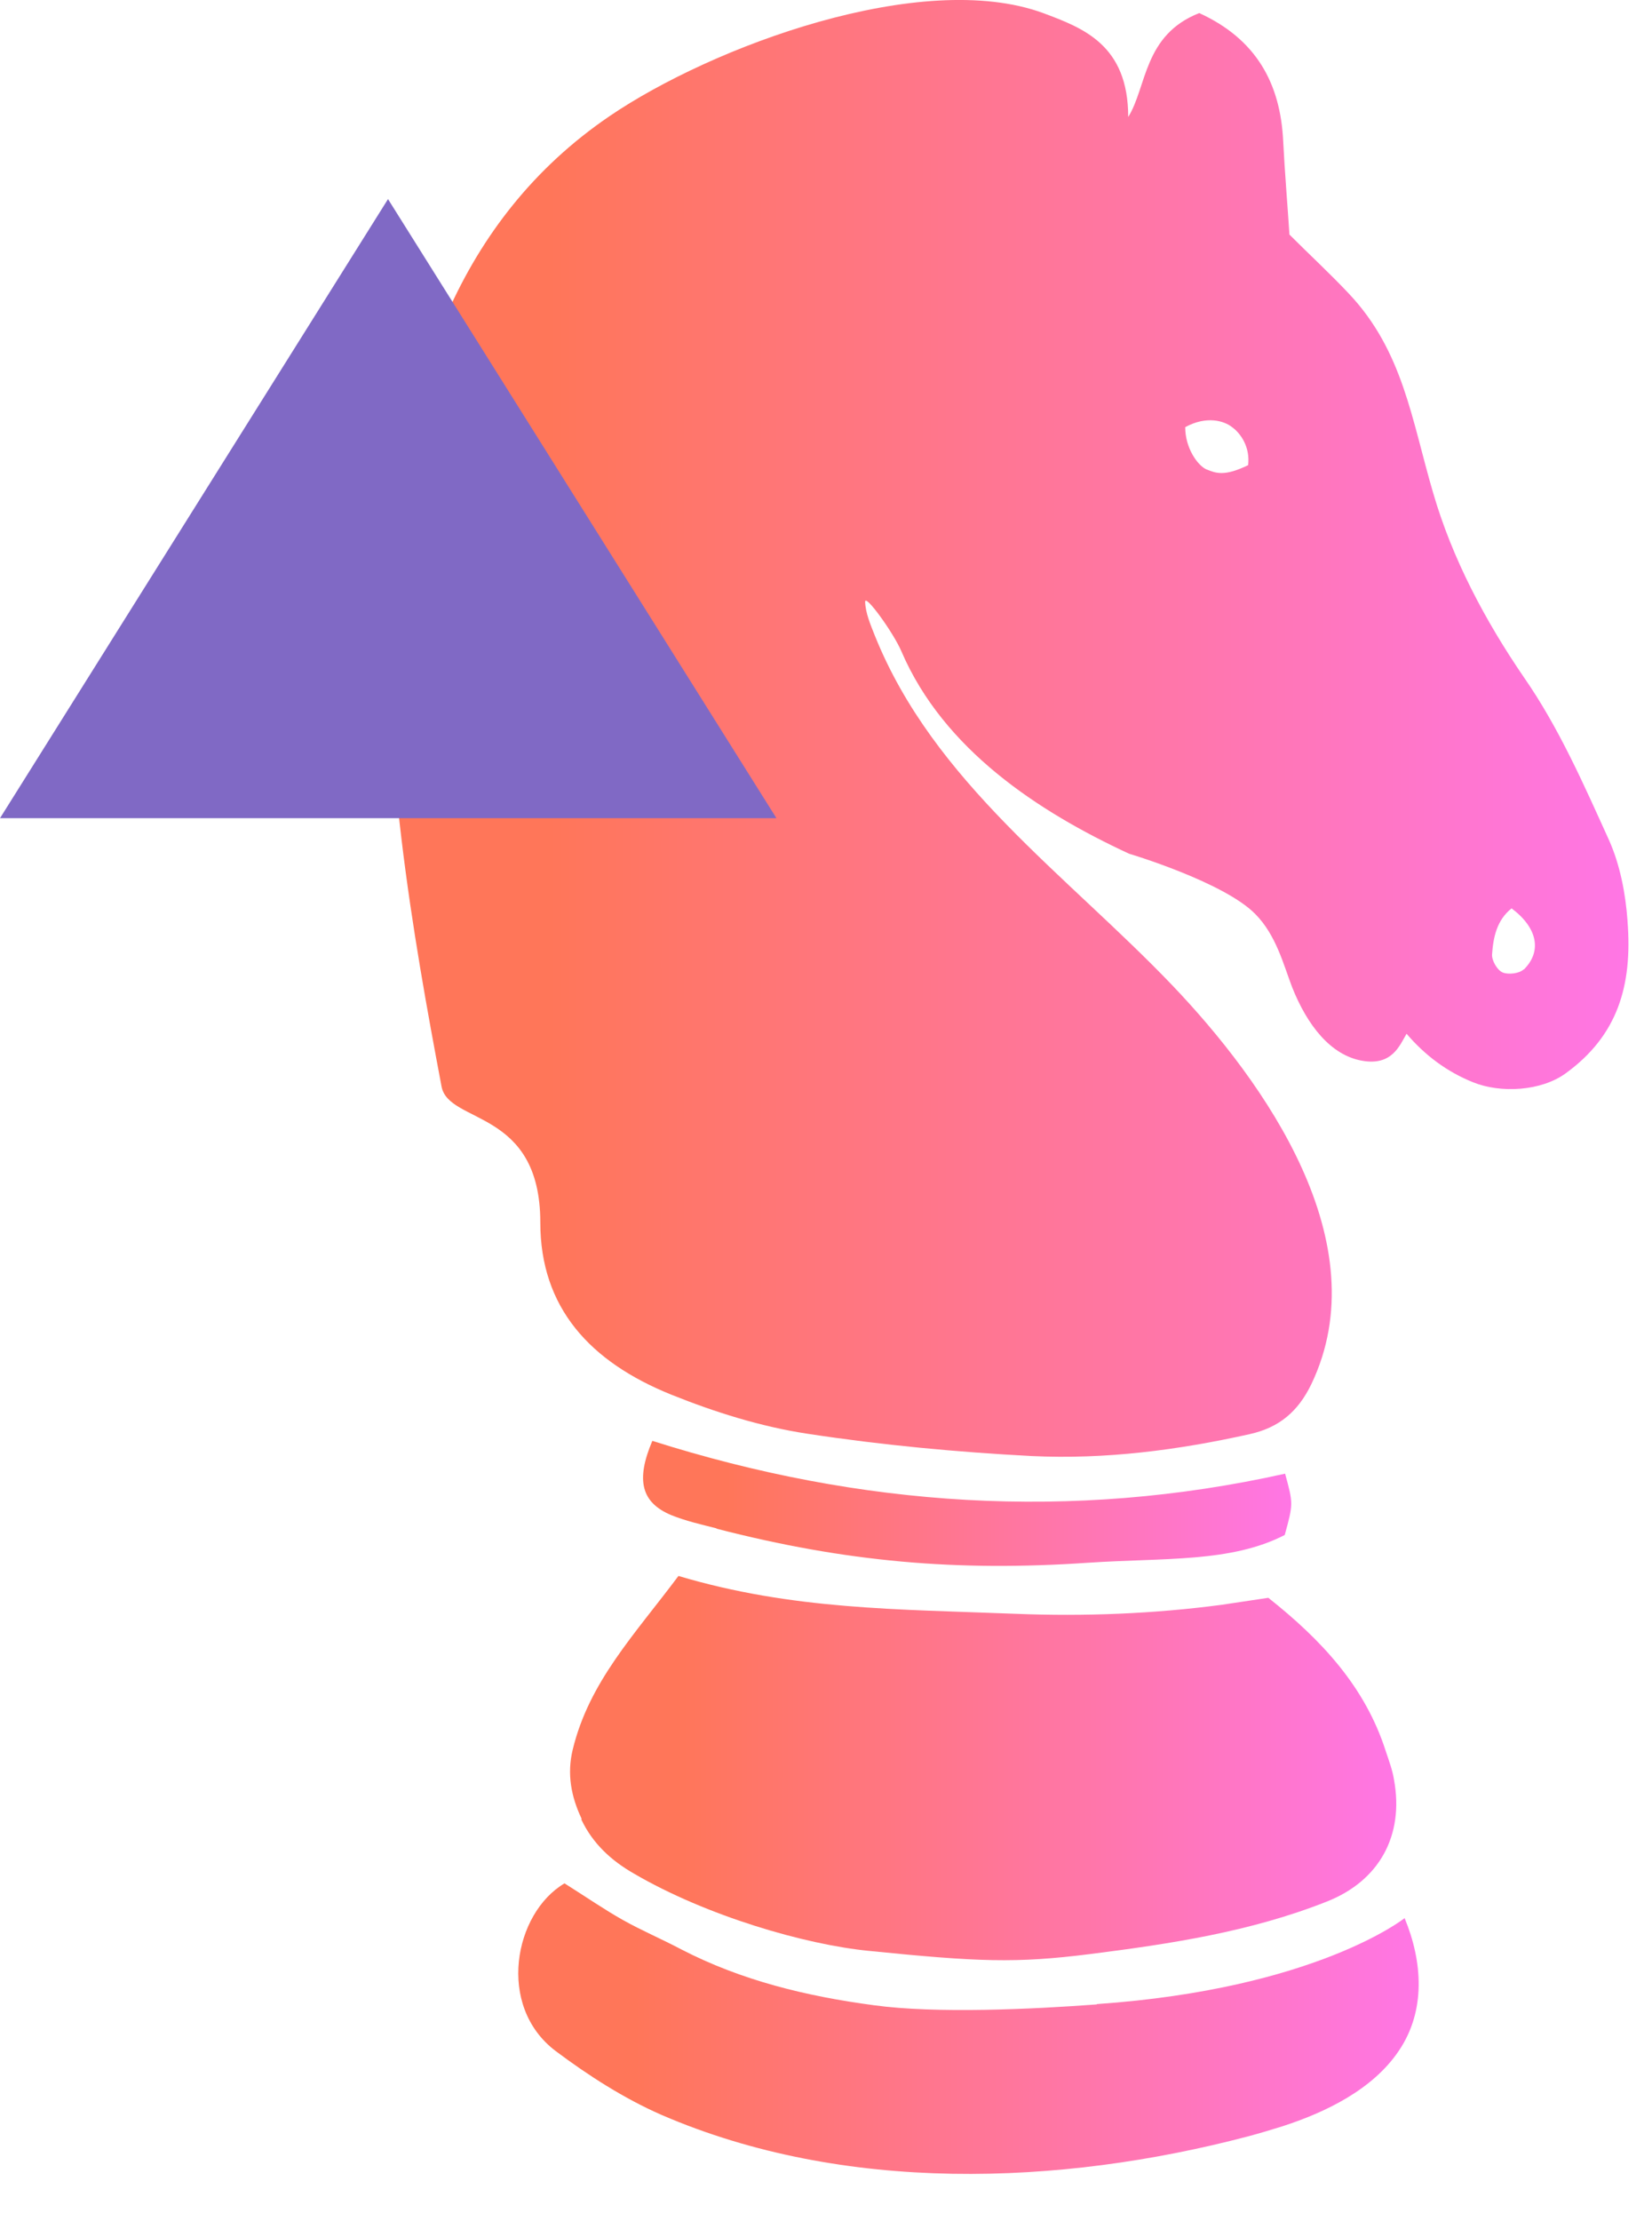 <svg width="32" height="43" viewBox="0 0 32 43" fill="none" xmlns="http://www.w3.org/2000/svg">
<path d="M11.259 35.219C11.479 35.688 11.842 36.02 12.28 36.27C13.679 37.087 15.592 37.646 16.84 37.767C18.95 37.979 19.676 38.009 21.113 37.828C22.67 37.631 24.22 37.397 25.695 36.814C26.716 36.414 27.2 35.536 27.003 34.455C26.973 34.266 26.905 34.085 26.844 33.903C26.444 32.648 25.589 31.74 24.568 30.931C24.258 30.977 23.956 31.022 23.661 31.067C22.345 31.241 21.007 31.294 19.676 31.241C17.384 31.151 15.35 31.166 13.142 30.508C12.288 31.65 11.411 32.557 11.093 33.873C10.98 34.342 11.063 34.78 11.267 35.211L11.259 35.219Z" fill="url(#paint0_linear_259_4580)"/>
<path d="M21.241 38.803C20.009 38.894 18.141 38.985 16.924 38.818C15.623 38.644 14.368 38.342 13.196 37.737C12.825 37.54 12.432 37.374 12.069 37.17C11.706 36.966 11.366 36.731 10.935 36.459C9.959 37.034 9.611 38.833 10.761 39.703C11.396 40.179 12.092 40.626 12.818 40.943C16.341 42.463 20.515 42.319 24.168 41.359C24.395 41.299 24.622 41.23 24.841 41.162C25.68 40.89 26.588 40.452 27.094 39.703C27.624 38.924 27.556 37.971 27.208 37.132C27.208 37.132 25.491 38.501 21.249 38.796L21.241 38.803Z" fill="url(#paint1_linear_259_4580)"/>
<path d="M13.883 29.594C16.379 30.237 18.534 30.426 21.082 30.252C22.557 30.154 23.842 30.252 24.886 29.715C25.052 29.11 25.052 29.11 24.893 28.528C20.757 29.45 16.666 29.171 12.636 27.893C12.311 28.656 12.424 29.087 12.999 29.329C13.278 29.443 13.581 29.511 13.876 29.586L13.883 29.594Z" fill="url(#paint2_linear_259_4580)"/>
<path d="M31.526 17.827C31.488 17.298 31.382 16.746 31.17 16.269C30.679 15.188 30.195 14.084 29.522 13.116C28.766 12.012 28.131 10.817 27.76 9.539C27.344 8.125 27.178 6.794 26.127 5.683C25.764 5.297 25.37 4.934 24.977 4.541C24.939 3.951 24.887 3.346 24.856 2.734C24.803 1.607 24.327 0.753 23.23 0.253C22.149 0.677 22.217 1.683 21.854 2.265C21.854 0.866 20.977 0.541 20.206 0.253C17.854 -0.609 13.793 0.896 11.805 2.25C5.929 6.25 7.464 15.271 8.553 21.033C8.689 21.767 10.466 21.457 10.466 23.665C10.466 25.313 11.427 26.364 13.007 27C13.854 27.34 14.746 27.62 15.646 27.756C17.083 27.975 18.535 28.111 19.986 28.187C21.408 28.255 22.815 28.073 24.206 27.763C24.781 27.635 25.144 27.325 25.401 26.796C26.709 24.066 24.509 20.958 22.701 19.067C20.66 16.935 18.088 15.143 16.947 12.307C16.863 12.095 16.765 11.868 16.758 11.649C16.758 11.49 17.31 12.254 17.461 12.61C18.277 14.508 20.108 15.71 21.869 16.526C21.869 16.526 23.699 17.071 24.312 17.691C24.72 18.099 24.864 18.682 25.03 19.113C25.325 19.854 25.779 20.428 26.384 20.534C26.974 20.64 27.117 20.224 27.246 20.012C27.601 20.428 28.025 20.746 28.531 20.95C29.068 21.169 29.855 21.124 30.331 20.776C31.329 20.05 31.624 19.09 31.526 17.835V17.827ZM24.183 9.002C23.715 9.229 23.556 9.161 23.367 9.086C23.2 9.01 22.958 8.677 22.958 8.269C23.374 8.042 23.715 8.148 23.866 8.269C24.024 8.382 24.221 8.647 24.176 9.01L24.183 9.002ZM29.514 18.765C29.431 18.848 29.212 18.871 29.106 18.825C29 18.78 28.894 18.591 28.902 18.477C28.925 18.145 28.993 17.812 29.28 17.585C29.779 17.956 29.877 18.417 29.514 18.772V18.765Z" fill="url(#paint3_linear_259_4580)"/>
<path d="M7.516 3.854L15.04 15.839H0L7.516 3.854Z" fill="#8069C5"/>
<defs>
<linearGradient id="paint0_linear_259_4580" x1="11.04" y1="34.236" x2="27.049" y2="34.236" gradientUnits="userSpaceOnUse">
<stop offset="0.13" stop-color="#FF7659"/>
<stop offset="1" stop-color="#FF76E5"/>
</linearGradient>
<linearGradient id="paint1_linear_259_4580" x1="10.035" y1="39.279" x2="27.472" y2="39.279" gradientUnits="userSpaceOnUse">
<stop offset="0.13" stop-color="#FF7659"/>
<stop offset="1" stop-color="#FF76E5"/>
</linearGradient>
<linearGradient id="paint2_linear_259_4580" x1="12.462" y1="29.102" x2="25.014" y2="29.102" gradientUnits="userSpaceOnUse">
<stop offset="0.13" stop-color="#FF7659"/>
<stop offset="1" stop-color="#FF76E5"/>
</linearGradient>
<linearGradient id="paint3_linear_259_4580" x1="7.517" y1="14.099" x2="31.541" y2="14.099" gradientUnits="userSpaceOnUse">
<stop offset="0.13" stop-color="#FF7659"/>
<stop offset="1" stop-color="#FF76E5"/>
</linearGradient>
</defs>
</svg>
